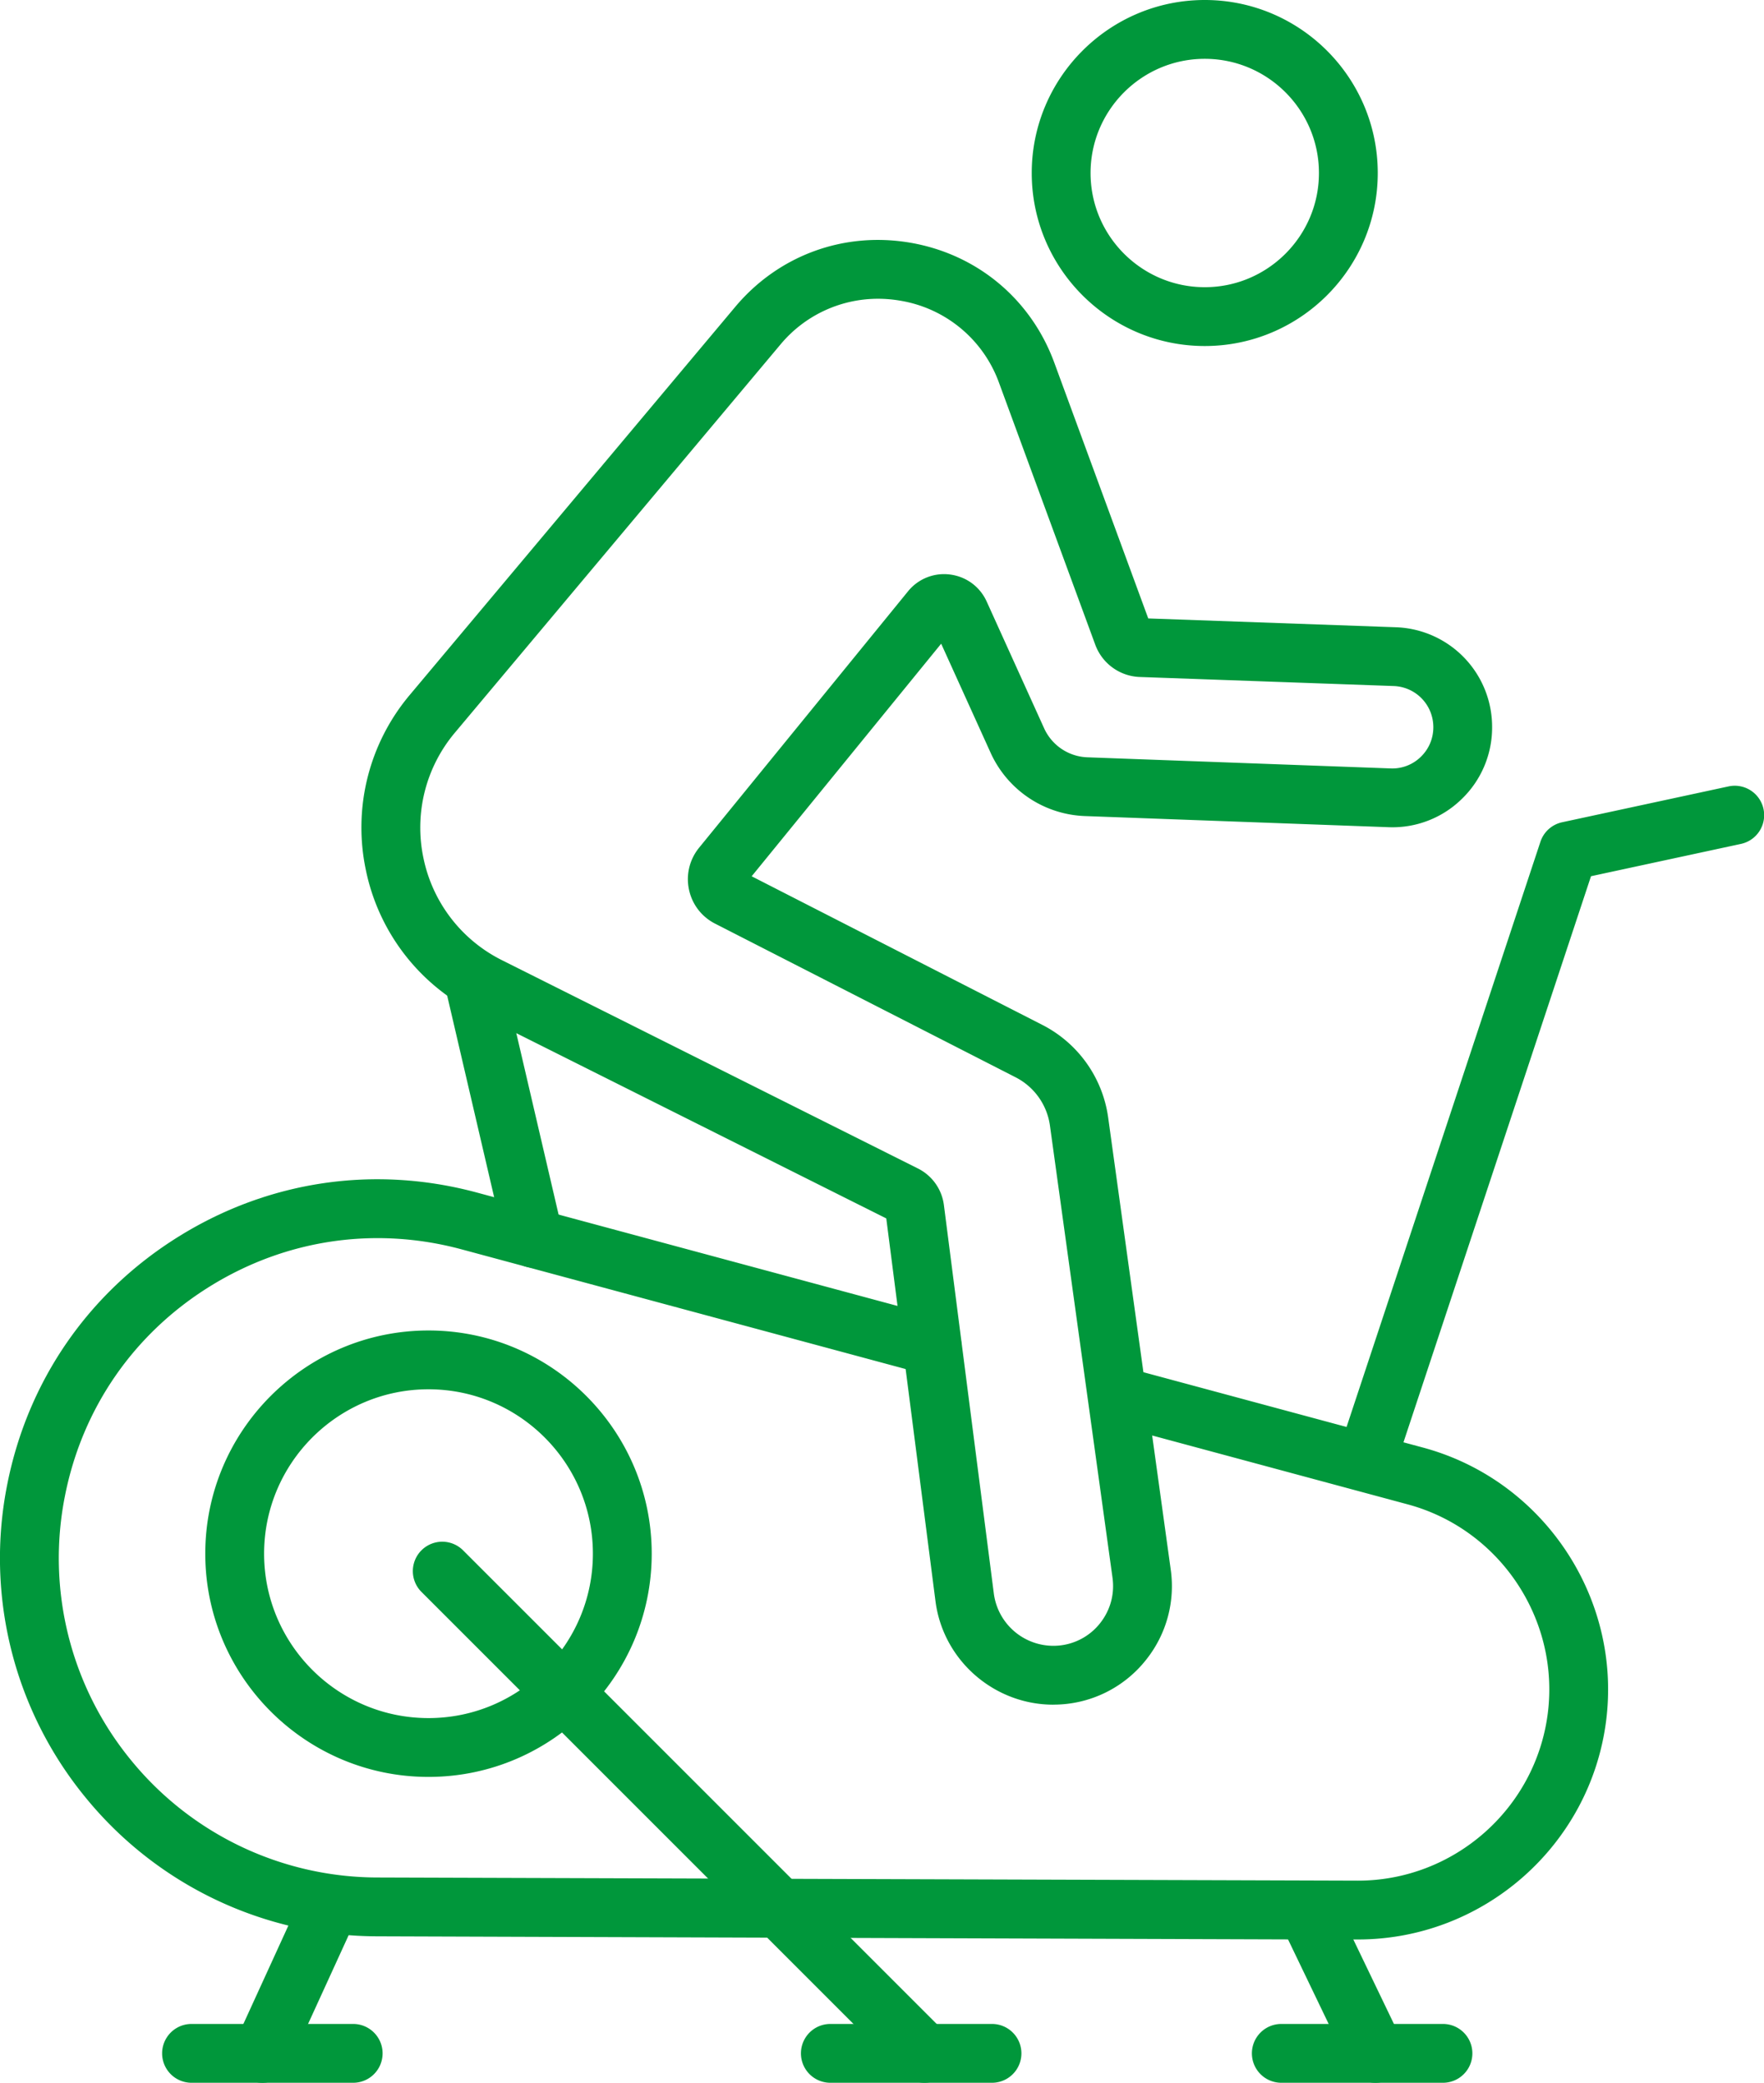 <svg id="b" xmlns="http://www.w3.org/2000/svg" width="85.348" height="100.769" viewBox="0 0 85.348 100.769"><defs><style>.d{fill:#00973b}</style></defs><g id="c"><path class="d" d="M58.29 16.741c-4.616 0-8.371-3.755-8.371-8.37S53.674 0 58.29 0s8.37 3.755 8.37 8.371-3.755 8.37-8.37 8.37zm0-13.895c-3.046 0-5.525 2.479-5.525 5.525s2.478 5.524 5.525 5.524 5.525-2.479 5.525-5.524-2.478-5.525-5.525-5.525zM50.958 82.475c-2.842 0-5.326-2.127-5.697-5.01l-2.38-18.515-19.86-9.945a9.958 9.958 0 01-5.322-6.923 9.957 9.957 0 012.133-8.467l15.74-18.767c2.1-2.504 5.276-3.661 8.495-3.101 3.219.562 5.814 2.729 6.942 5.797l4.547 12.377 11.969.426a4.822 4.822 0 014.668 4.837 4.8 4.8 0 01-1.481 3.485 4.79 4.79 0 01-3.537 1.352l-14.664-.538a5.219 5.219 0 01-4.59-3.08l-2.384-5.26-9.169 11.253 14.067 7.192a5.946 5.946 0 013.181 4.476l3.028 21.879a5.701 5.701 0 01-1.143 4.297 5.704 5.704 0 01-4.544 2.233zm-8.476-68.02a6.136 6.136 0 00-4.729 2.222l-15.74 18.767a7.128 7.128 0 00-1.527 6.061 7.127 7.127 0 003.81 4.955l20.116 10.073a2.305 2.305 0 011.257 1.771l2.416 18.797a2.907 2.907 0 003.214 2.507 2.87 2.87 0 001.951-1.106c.479-.621.684-1.39.577-2.167l-3.028-21.879a3.101 3.101 0 00-1.658-2.333l-14.545-7.437c-.652-.333-1.112-.935-1.262-1.651s.028-1.452.49-2.02L43.932 28.61a2.243 2.243 0 012.041-.813c.781.102 1.441.59 1.766 1.307l2.776 6.125a2.393 2.393 0 002.102 1.411l14.664.538a1.97 1.97 0 001.458-.557c.394-.379.61-.89.61-1.436 0-1.08-.845-1.955-1.924-1.994l-12.271-.437a2.387 2.387 0 01-2.164-1.568l-4.652-12.66a6.145 6.145 0 00-4.76-3.975 6.384 6.384 0 00-1.096-.096zM55.66 30.202v0zM66.283 71.572a1.423 1.423 0 01-1.351-1.871l9.599-28.975a1.423 1.423 0 011.051-.944l8.044-1.733a1.423 1.423 0 11.6 2.782l-7.248 1.562-9.343 28.202a1.423 1.423 0 01-1.351.976z"/><path class="d" d="M65.699 93.835h-2.483l-44.968-.153A18.248 18.248 0 014.14 86.967 18.25 18.25 0 01.353 71.808c.998-5.026 3.945-9.283 8.299-11.986 4.353-2.703 9.475-3.458 14.423-2.124l22.403 6.039a1.423 1.423 0 01-.74 2.748l-22.403-6.039c-4.178-1.126-8.504-.489-12.181 1.793-3.677 2.283-6.166 5.878-7.009 10.124a15.414 15.414 0 003.198 12.802 15.413 15.413 0 0011.915 5.671l47.441.153c4.647 0 8.597-3.477 9.187-8.086.585-4.57-2.328-8.92-6.777-10.119l-14.258-3.843a1.423 1.423 0 01.74-2.748l14.258 3.843c5.815 1.567 9.623 7.254 8.859 13.228-.771 6.026-5.935 10.571-12.01 10.571zM17.088 100.768H9.267a1.423 1.423 0 110-2.846h7.821a1.423 1.423 0 110 2.846zM47.996 100.768h-7.821a1.423 1.423 0 110-2.846h7.821a1.423 1.423 0 110 2.846z"/><path class="d" d="M12.688 100.769a1.423 1.423 0 01-1.293-2.015l3.244-7.093a1.424 1.424 0 012.588 1.184l-3.244 7.093a1.423 1.423 0 01-1.295.832zM44.729 100.768c-.364 0-.728-.139-1.006-.417L20.392 77.02a1.423 1.423 0 012.012-2.013l23.331 23.331a1.423 1.423 0 01-1.006 2.43zM69.815 100.768h-7.821a1.423 1.423 0 110-2.846h7.821a1.423 1.423 0 110 2.846z"/><path class="d" d="M66.55 100.769c-.53 0-1.039-.297-1.284-.807l-3.333-6.933a1.423 1.423 0 112.565-1.233l3.333 6.933a1.423 1.423 0 01-1.282 2.04zM20.732 85.97c-5.955 0-10.8-4.845-10.8-10.8s4.845-10.799 10.8-10.799 10.8 4.844 10.8 10.799-4.845 10.8-10.8 10.8zm0-18.754c-4.386 0-7.954 3.568-7.954 7.954s3.568 7.954 7.954 7.954 7.954-3.568 7.954-7.954-3.568-7.954-7.954-7.954zM25.833 61.339a1.424 1.424 0 01-1.385-1.101l-2.927-12.56a1.423 1.423 0 012.772-.645l2.927 12.56a1.423 1.423 0 01-1.387 1.746z"/></g></svg>